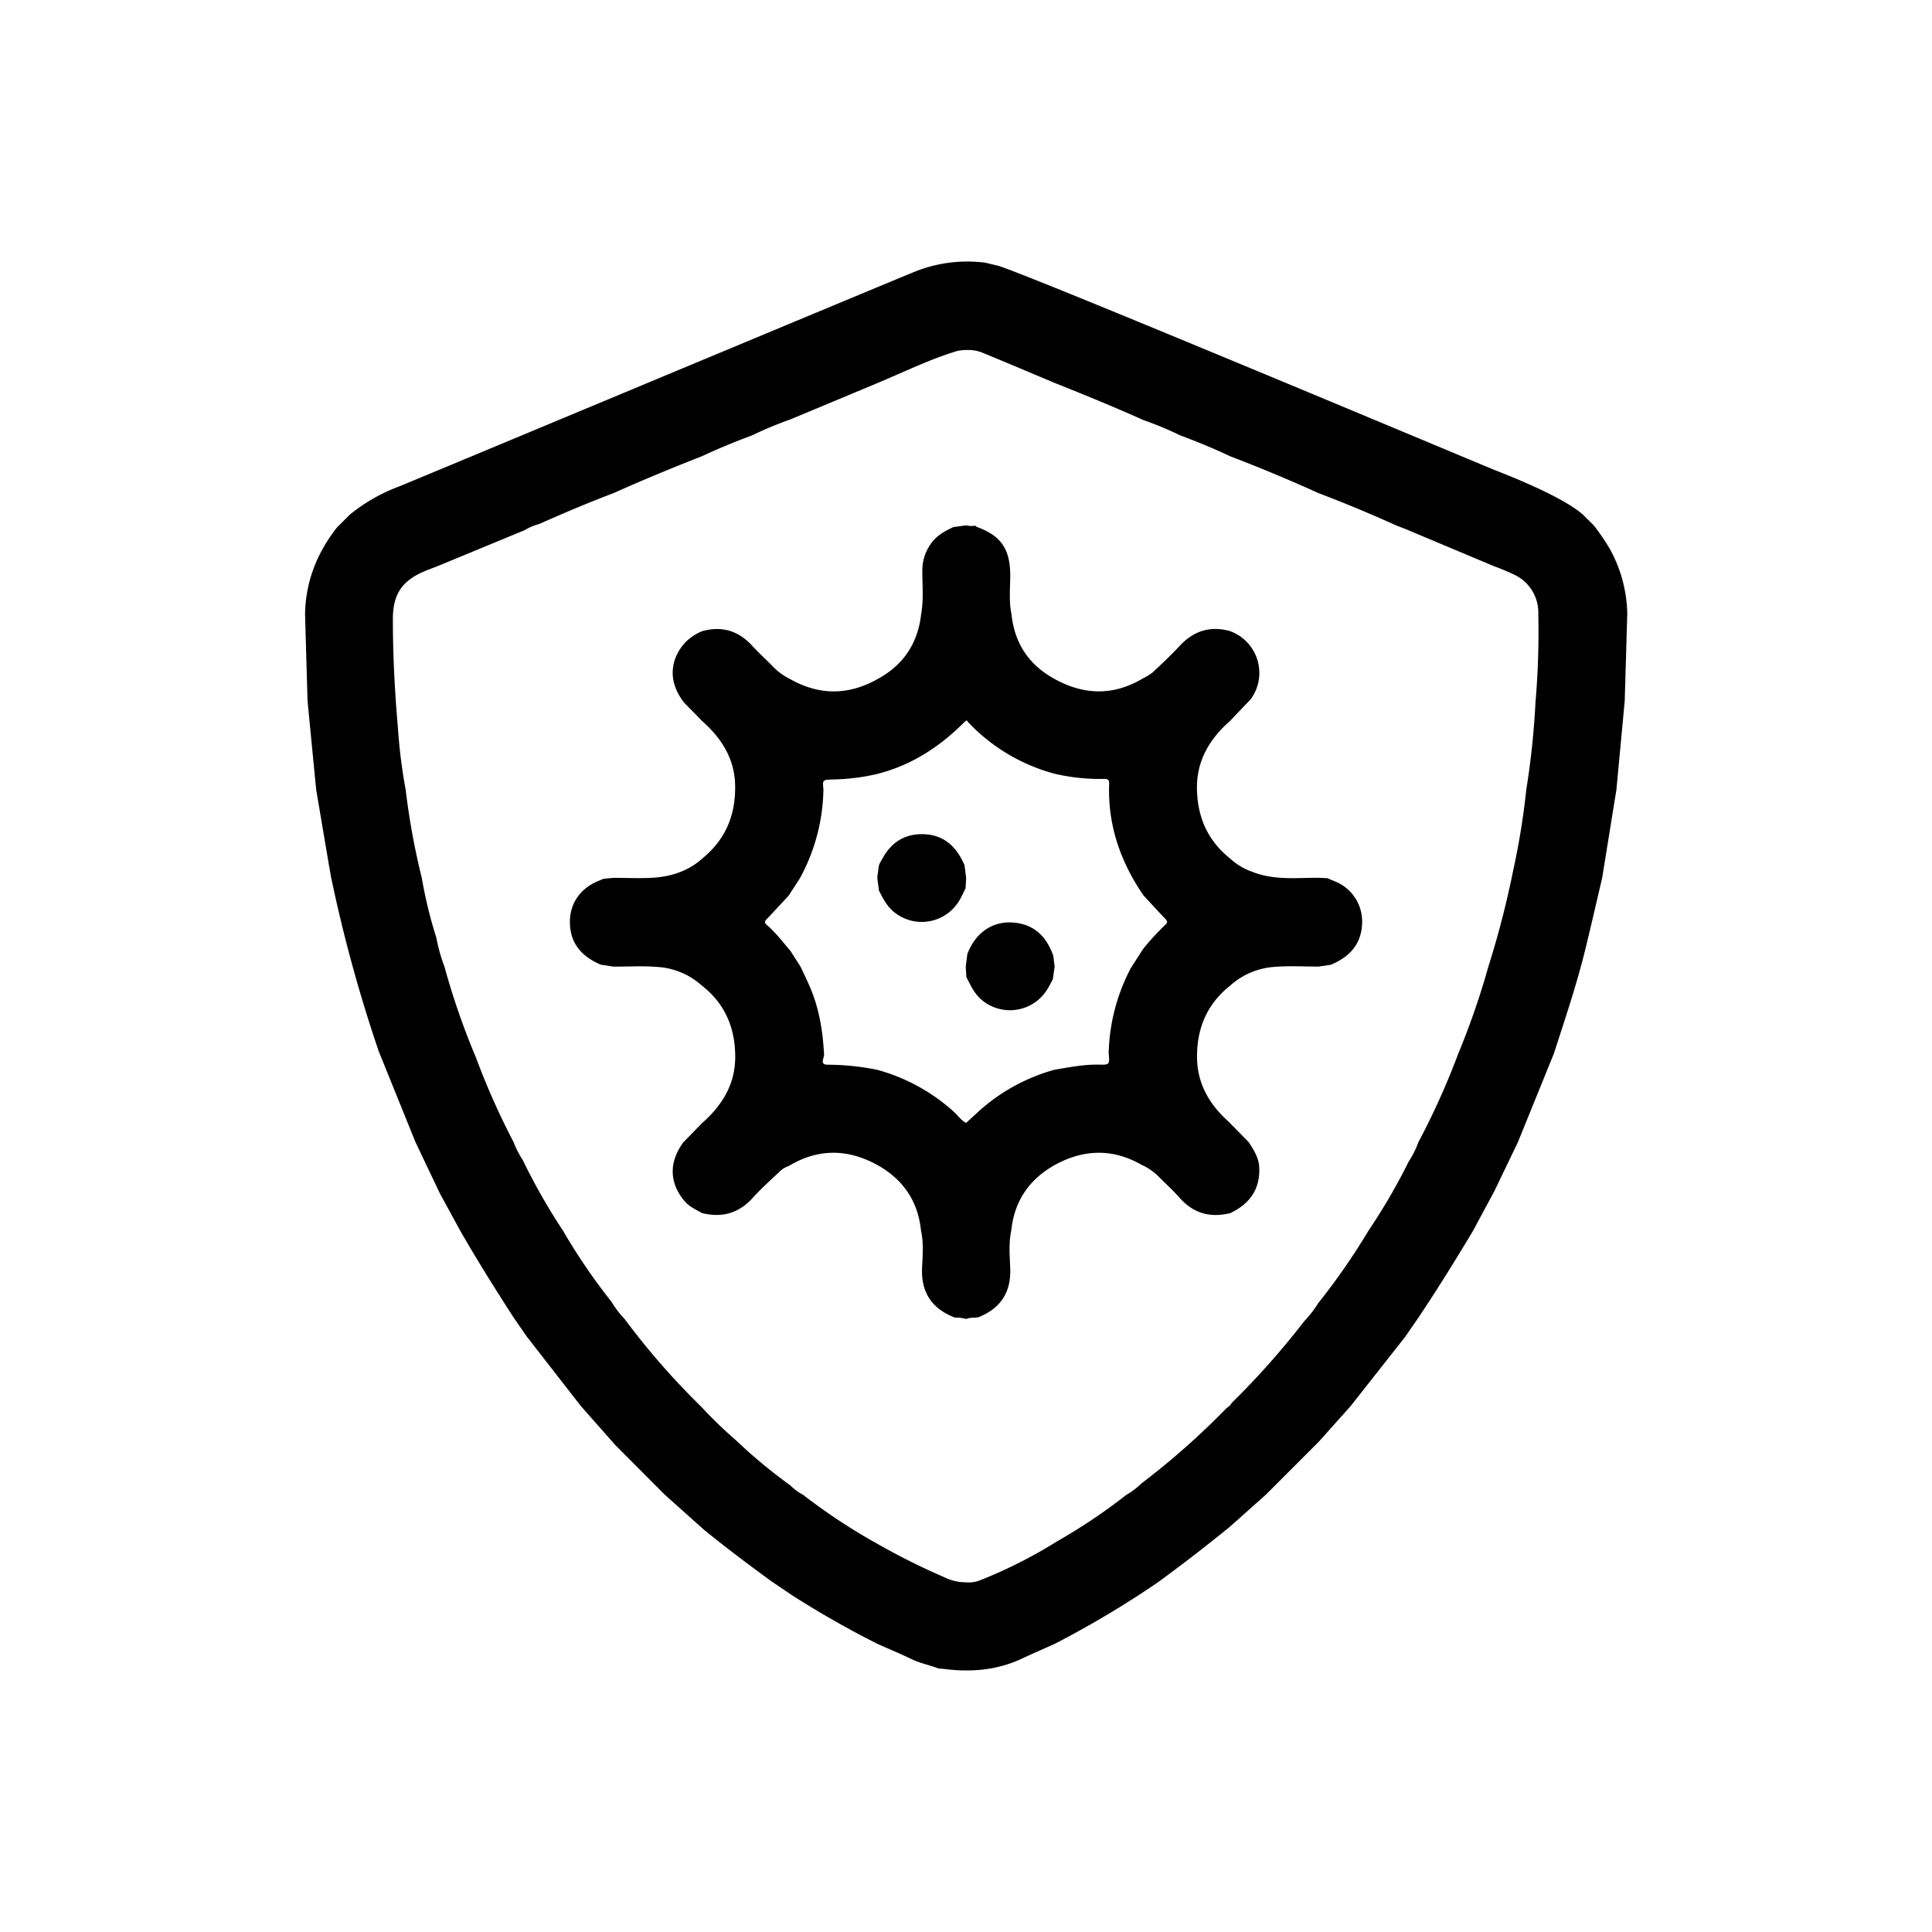 <svg xmlns="http://www.w3.org/2000/svg" width="600" height="600" viewBox="0 0 600 600">
  <g>
    <path d="M464,145.9c1,.44,20.36,7.64,27.52,13.86l3.48,3.45a68.67,68.67,0,0,1,5,7.36,43,43,0,0,1,5.36,20.12q-.39,13.5-.79,27L502,245.19l-4.44,27.49c-1.77,7.52-3.48,15.06-5.33,22.56-2.67,10.82-6.24,21.36-9.66,31.95l-11.15,27.47L464,370.1q-3.25,6-6.5,12.08c-5.58,9.3-11.27,18.53-17.34,27.52l-3.75,5.44-16.95,21.52-9.91,11.09-16.45,16.46L382,474.1q-11.1,9.06-22.68,17.5l-4.78,3.19a307.43,307.43,0,0,1-27,15.73c-3.4,1.53-6.82,3-10.19,4.59-7.77,3.63-15.91,4.28-24.29,3.18-.49-.06-1-.06-1.49-.09-2.82-1.1-5.83-1.64-8.6-3-3.4-1.64-6.9-3.09-10.36-4.63a297.28,297.28,0,0,1-26.4-15l-6.61-4.46c-7.1-5.19-14.12-10.47-20.94-16l-12.21-10.92q-7.73-7.75-15.44-15.5l-10.59-12-16.77-21.54-4.12-5.94c-5.72-8.88-11.35-17.83-16.6-27l-6.3-11.54q-3.81-8-7.61-16l-11.37-28.1a457.3,457.3,0,0,1-14.8-54c-.26-1.47-.53-2.94-.78-4.41q-1.95-11.52-3.89-23l-2.67-27.47q-.39-13.51-.77-27c.17-10.11,3.72-19,9.9-26.87l4-4A54.5,54.5,0,0,1,124,151.05c4.06-1.61,157-65.51,160.92-67A43.91,43.91,0,0,1,306,81.58c1.21.29,2.41.6,3.62.86C315.92,83.79,456.27,142.73,464,145.9ZM131,272.69a140,140,0,0,0,4.5,18.49,53,53,0,0,0,2.52,9,227.14,227.14,0,0,0,9.79,28.24,228.1,228.1,0,0,0,11.68,26.26,29.73,29.73,0,0,0,2.84,5.56,192.41,192.41,0,0,0,12.54,22,185.9,185.9,0,0,0,15,22,31.68,31.68,0,0,0,4.14,5.43,229.9,229.9,0,0,0,23.8,27.23,135.66,135.66,0,0,0,10.77,10.41,161.73,161.73,0,0,0,16.88,14,16.2,16.2,0,0,0,3.92,2.9,183.41,183.41,0,0,0,23.16,15.27,209.42,209.42,0,0,0,20.72,10.34A15.18,15.18,0,0,0,300,491.4a9.59,9.59,0,0,0,4.38-.63,147.82,147.82,0,0,0,23.75-12,177.6,177.6,0,0,0,21.64-14.51,23.84,23.84,0,0,0,4.76-3.6A237.88,237.88,0,0,0,381,437.22a3.7,3.7,0,0,0,1.5-1.51,247.24,247.24,0,0,0,22.55-25.41,35.06,35.06,0,0,0,4.4-5.68A204.43,204.43,0,0,0,425,382.19a187.89,187.89,0,0,0,12.5-21.49,28.68,28.68,0,0,0,3-6,231.86,231.86,0,0,0,12.39-27.52,238.62,238.62,0,0,0,9.32-26.93A288,288,0,0,0,470,270a227.62,227.62,0,0,0,4-24.76,246.86,246.86,0,0,0,2.85-27,255.14,255.14,0,0,0,.88-27.51,13,13,0,0,0-7.16-12.11,69.93,69.93,0,0,0-6.59-2.78L436.5,164.3l-2.93-1.14q-11.88-5.37-24.05-10Q395.92,147,382,141.68c-5.07-2.4-10.26-4.52-15.51-6.49a104,104,0,0,0-11.24-4.67c-9.13-4.09-18.38-7.87-27.67-11.58-7.41-3.11-14.81-6.25-22.24-9.31a12,12,0,0,0-5.35-.93,14,14,0,0,0-2.69.29c-8.58,2.59-16.61,6.56-24.86,10l-26.94,11.25a118.63,118.63,0,0,0-12,5c-5.27,1.92-10.43,4.09-15.52,6.45-9.25,3.62-18.43,7.42-27.5,11.48-7.77,2.93-15.4,6.18-23,9.55a17.9,17.9,0,0,0-4.53,1.92l-27,11.16c-1.31.51-2.64,1-3.94,1.53-7.17,3-10,7.18-10,15,0,11.23.59,22.44,1.56,33.62a166.67,166.67,0,0,0,2.41,19.26A224.79,224.79,0,0,0,131,272.69Z"/>
    <path d="M327.45,210.82c9.21,5.13,18.39,5.3,27.54-.16a16.93,16.93,0,0,0,2.95-1.82c2.86-2.67,5.72-5.35,8.38-8.22,4.32-4.65,9.42-6.33,15.58-4.66a13.82,13.82,0,0,1,6.56,21.15l-6.52,6.83c-6.38,5.64-10.41,12.42-10.21,21.23s3.41,15.94,10.28,21.44a19.36,19.36,0,0,0,6.78,4.09c6.71,2.73,13.75,1.9,20.71,1.9l2.74.13c.68.29,1.36.59,2,.86a13.4,13.4,0,0,1,8.78,12.94c-.13,6.64-3.89,10.66-9.74,13.09l-3.82.56c-4.46,0-8.95-.27-13.39.08A22.8,22.8,0,0,0,382,306.13c-6.94,5.51-10.16,12.79-10.25,21.56-.13,8.44,3.59,15.05,9.69,20.55l6.39,6.5c1.51,2.38,3.07,4.72,3.23,7.69.37,6.92-3,11.46-9,14.32-6.19,1.51-11.45.1-15.74-4.78-1.92-2.19-4.08-4.16-6.14-6.21a18.13,18.13,0,0,0-5.63-4c-9-5.15-18-4.89-27,.05-8,4.49-12.55,11.25-13.5,20.4-.83,3.86-.47,7.78-.32,11.65.29,7.54-3,12.49-9.91,15.23-1.26.21-2.57,0-3.78.54a10.83,10.83,0,0,0-3.49-.44c-7.14-2.74-10.55-7.79-10.19-15.56.18-3.79.51-7.64-.33-11.42-.92-9.15-5.52-15.88-13.48-20.37-9.26-5.1-18.47-5.23-27.62.29a7.32,7.32,0,0,0-2.93,1.83c-2.79,2.62-5.64,5.19-8.19,8-4.34,4.83-9.56,6.3-15.76,4.78-1.95-1.08-4-2-5.49-3.78-3.78-4.4-5.68-10.93-.34-18.21l5.86-6c6.5-5.73,10.58-12.61,10.23-21.59-.24-8.56-3.45-15.68-10.25-21a22.73,22.73,0,0,0-14.13-5.88c-4.44-.35-8.92-.08-13.39-.08l-3.94-.6c-5.62-2.39-9.36-6.27-9.6-12.65-.24-6.17,3.09-11,8.83-13.37.53-.21,1.06-.44,1.59-.66l3.12-.3c3.9,0,7.81.18,11.7,0,6.11-.31,11.72-2.09,16.31-6.39,6.53-5.47,9.63-12.53,9.75-21,.26-8.83-3.8-15.59-10.17-21.24l-5.67-5.78c-5.68-7.25-3.8-14.3.5-18.85a15.92,15.92,0,0,1,5.15-3.36c6.1-1.67,11.23-.11,15.5,4.55,1.91,2.07,4,4,6,6a19.4,19.4,0,0,0,5.93,4.43c9.06,5.07,18.09,4.94,27.09-.14,8-4.37,12.43-11.11,13.44-20.13.85-4.61.31-9.26.37-13.89a14.06,14.06,0,0,1,2.46-7.67c1.75-2.71,4.39-4.17,7.19-5.46l4-.54a6,6,0,0,0,2.72.09,2.9,2.9,0,0,0,.6.41c7.48,2.75,10.25,6.83,10.33,14.86,0,4.06-.46,8.15.38,12.19C315.05,199.7,319.47,206.44,327.45,210.82ZM299.88,224l-.12,0c-7.69,7.78-16.55,13.62-27.27,16.34a64.6,64.6,0,0,1-13.92,1.73c-3.12.15-3.13.06-2.85,3.12a59.43,59.43,0,0,1-7.26,27.49l-3.55,5.48c-2.25,2.42-4.49,4.87-6.78,7.26-.63.67-.81,1.13,0,1.81,2.78,2.39,5,5.33,7.35,8.08l3.12,4.88c1,2.1,2,4.17,2.92,6.29,2.85,6.62,4,13.61,4.38,20.75.29,1.21-1.72,3.46,1.32,3.43a77.68,77.68,0,0,1,15.3,1.6,58.51,58.51,0,0,1,23.7,13c1.26,1.16,2.22,2.66,3.81,3.47l4.37-4a58.3,58.3,0,0,1,23.15-12.53c4.54-.74,9.06-1.67,13.7-1.57,3.38.07,3.38,0,3.06-3.5a59.7,59.7,0,0,1,6.81-26.36q1.95-3.06,3.92-6.11a80.74,80.74,0,0,1,6.74-7.34c.8-.7.9-1.16.1-2-2.32-2.38-4.54-4.85-6.8-7.29-7.14-10.44-11.11-21.86-10.62-34.64.06-1.55-.77-1.5-1.86-1.49a61.72,61.72,0,0,1-15.08-1.61,57.26,57.26,0,0,1-27-16.16C300.41,223.82,300.26,223.55,299.88,224Z"/>
    <path d="M273,268.68l.09-.1-.05-.13c.44-.79.86-1.59,1.32-2.37,2.86-4.87,7.09-7.26,12.76-7,6.34.32,10,4.1,12.4,9.56.18,1.34.35,2.68.53,4l-.18,3.21c-.63,1.25-1.18,2.56-1.91,3.75a13.56,13.56,0,0,1-20.09,3.81c-2.33-1.75-3.58-4.29-4.89-6.78l-.54-4c.15-1.17.3-2.35.46-3.52Z"/>
    <path d="M327.53,300.18l-.58,4c-.52.94-1,1.9-1.55,2.81a13.61,13.61,0,0,1-20.1,3.88c-2.55-1.92-3.82-4.73-5.19-7.47-.06-1.06-.13-2.12-.19-3.19l.51-4c.27-.61.52-1.22.82-1.82,3.06-6,8.68-8.93,15.29-7.63,5.54,1.08,8.7,4.87,10.55,10C327.24,297.83,327.38,299,327.53,300.18Z"/>
  </g>
</svg>
